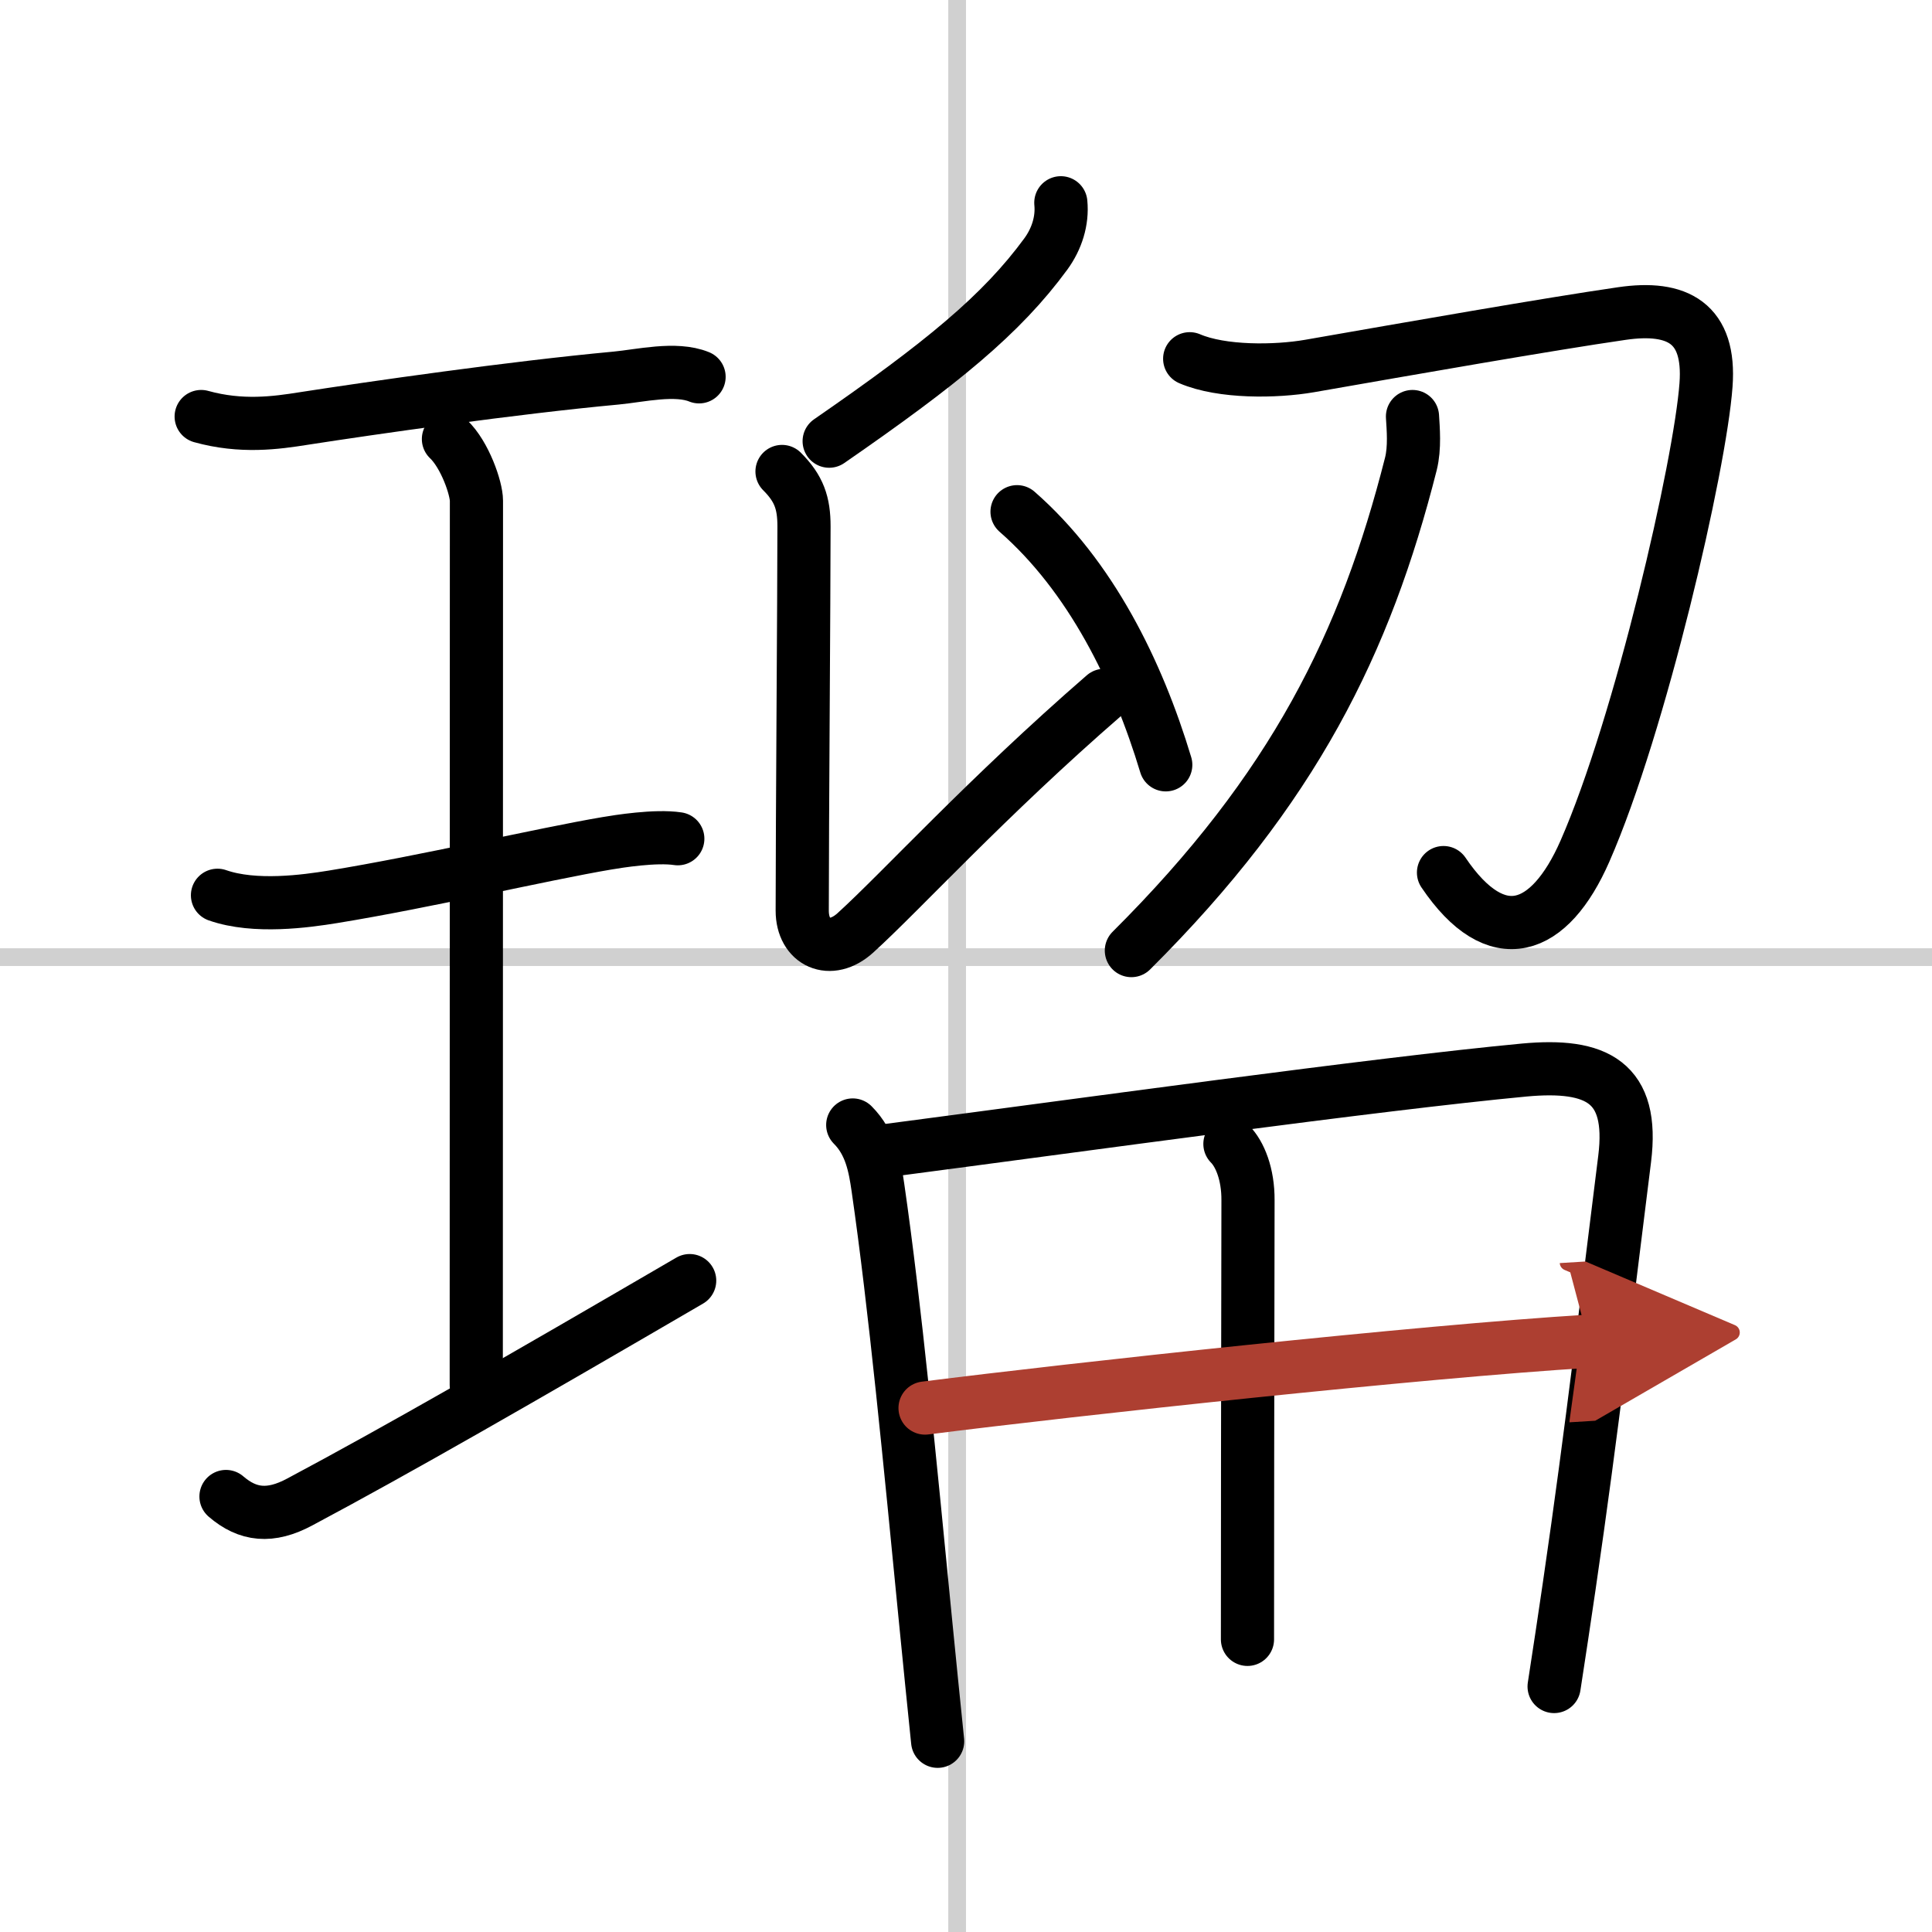 <svg width="400" height="400" viewBox="0 0 109 109" xmlns="http://www.w3.org/2000/svg"><defs><marker id="a" markerWidth="4" orient="auto" refX="1" refY="5" viewBox="0 0 10 10"><polyline points="0 0 10 5 0 10 1 5" fill="#ad3f31" stroke="#ad3f31"/></marker></defs><g fill="none" stroke="#000" stroke-linecap="round" stroke-linejoin="round" stroke-width="3"><rect width="100%" height="100%" fill="#fff" stroke="#fff"/><line x1="54" x2="54" y2="109" stroke="#d0d0d0" stroke-width="1"/><line x2="109" y1="54" y2="54" stroke="#d0d0d0" stroke-width="1"/><path d="m11.35 23.5c2.27 0.63 4.22 0.36 5.79 0.11 3.81-0.59 11.79-1.74 17.62-2.28 1.37-0.13 3.36-0.61 4.68-0.07"/><path d="m25.3 24.77c0.93 0.88 1.58 2.78 1.58 3.48 0 5.95-0.01 45.05-0.01 49.88"/><path d="m12.27 50.51c2.11 0.74 5.01 0.33 6.5 0.09 5.23-0.85 11.85-2.41 15.46-3.02 0.65-0.11 2.76-0.45 4.01-0.26"/><path d="m12.75 84.43c1.23 1.06 2.5 1.2 4.16 0.31 5.5-2.93 12.34-6.86 22-12.49"/><path d="m59.85 11.44c0.1 1.02-0.23 2.04-0.84 2.88-2.51 3.43-5.88 6.18-12.23 10.57"/><path d="m44.12 26.6c0.96 0.96 1.24 1.78 1.24 3.09 0 3.82-0.1 16.94-0.1 21.69 0 1.8 1.58 2.54 3 1.25 2.62-2.38 7.38-7.62 14.04-13.4"/><path d="m57.38 28.87c4.15 3.63 6.8 9 8.39 14.28"/><path d="m67.12 20.24c1.82 0.78 4.85 0.74 6.76 0.41 5.78-1.01 13.48-2.36 17.62-2.96 3.15-0.46 5.01 0.54 4.75 4.03-0.33 4.53-3.71 19.19-6.83 26.3-1.99 4.54-4.98 5.65-7.98 1.21"/><path d="m79.69 23.5c0.04 0.67 0.14 1.75-0.09 2.67-2.56 10.1-6.6 18.33-15.77 27.46"/><path d="m48.11 63.47c1.02 1.02 1.25 2.35 1.42 3.52 0.97 6.7 1.81 15.52 2.69 24.49 0.22 2.25 0.45 4.52 0.68 6.76"/><path d="m50.12 64.9c10.84-1.42 27.5-3.74 35.87-4.53 4.1-0.38 6.21 0.67 5.67 5.01-0.96 7.6-1.81 15.1-3.13 24.12-0.26 1.81-0.55 3.68-0.85 5.65"/><path d="m69.39 64.54c0.56 0.56 1.03 1.7 1.02 3.18-0.02 7.6-0.03 22.28-0.03 24.77"/><path d="m52.19 79.44c8.44-1.07 27.94-3.19 37.43-3.77" marker-end="url(#a)" stroke="#ad3f31"/></g></svg>
